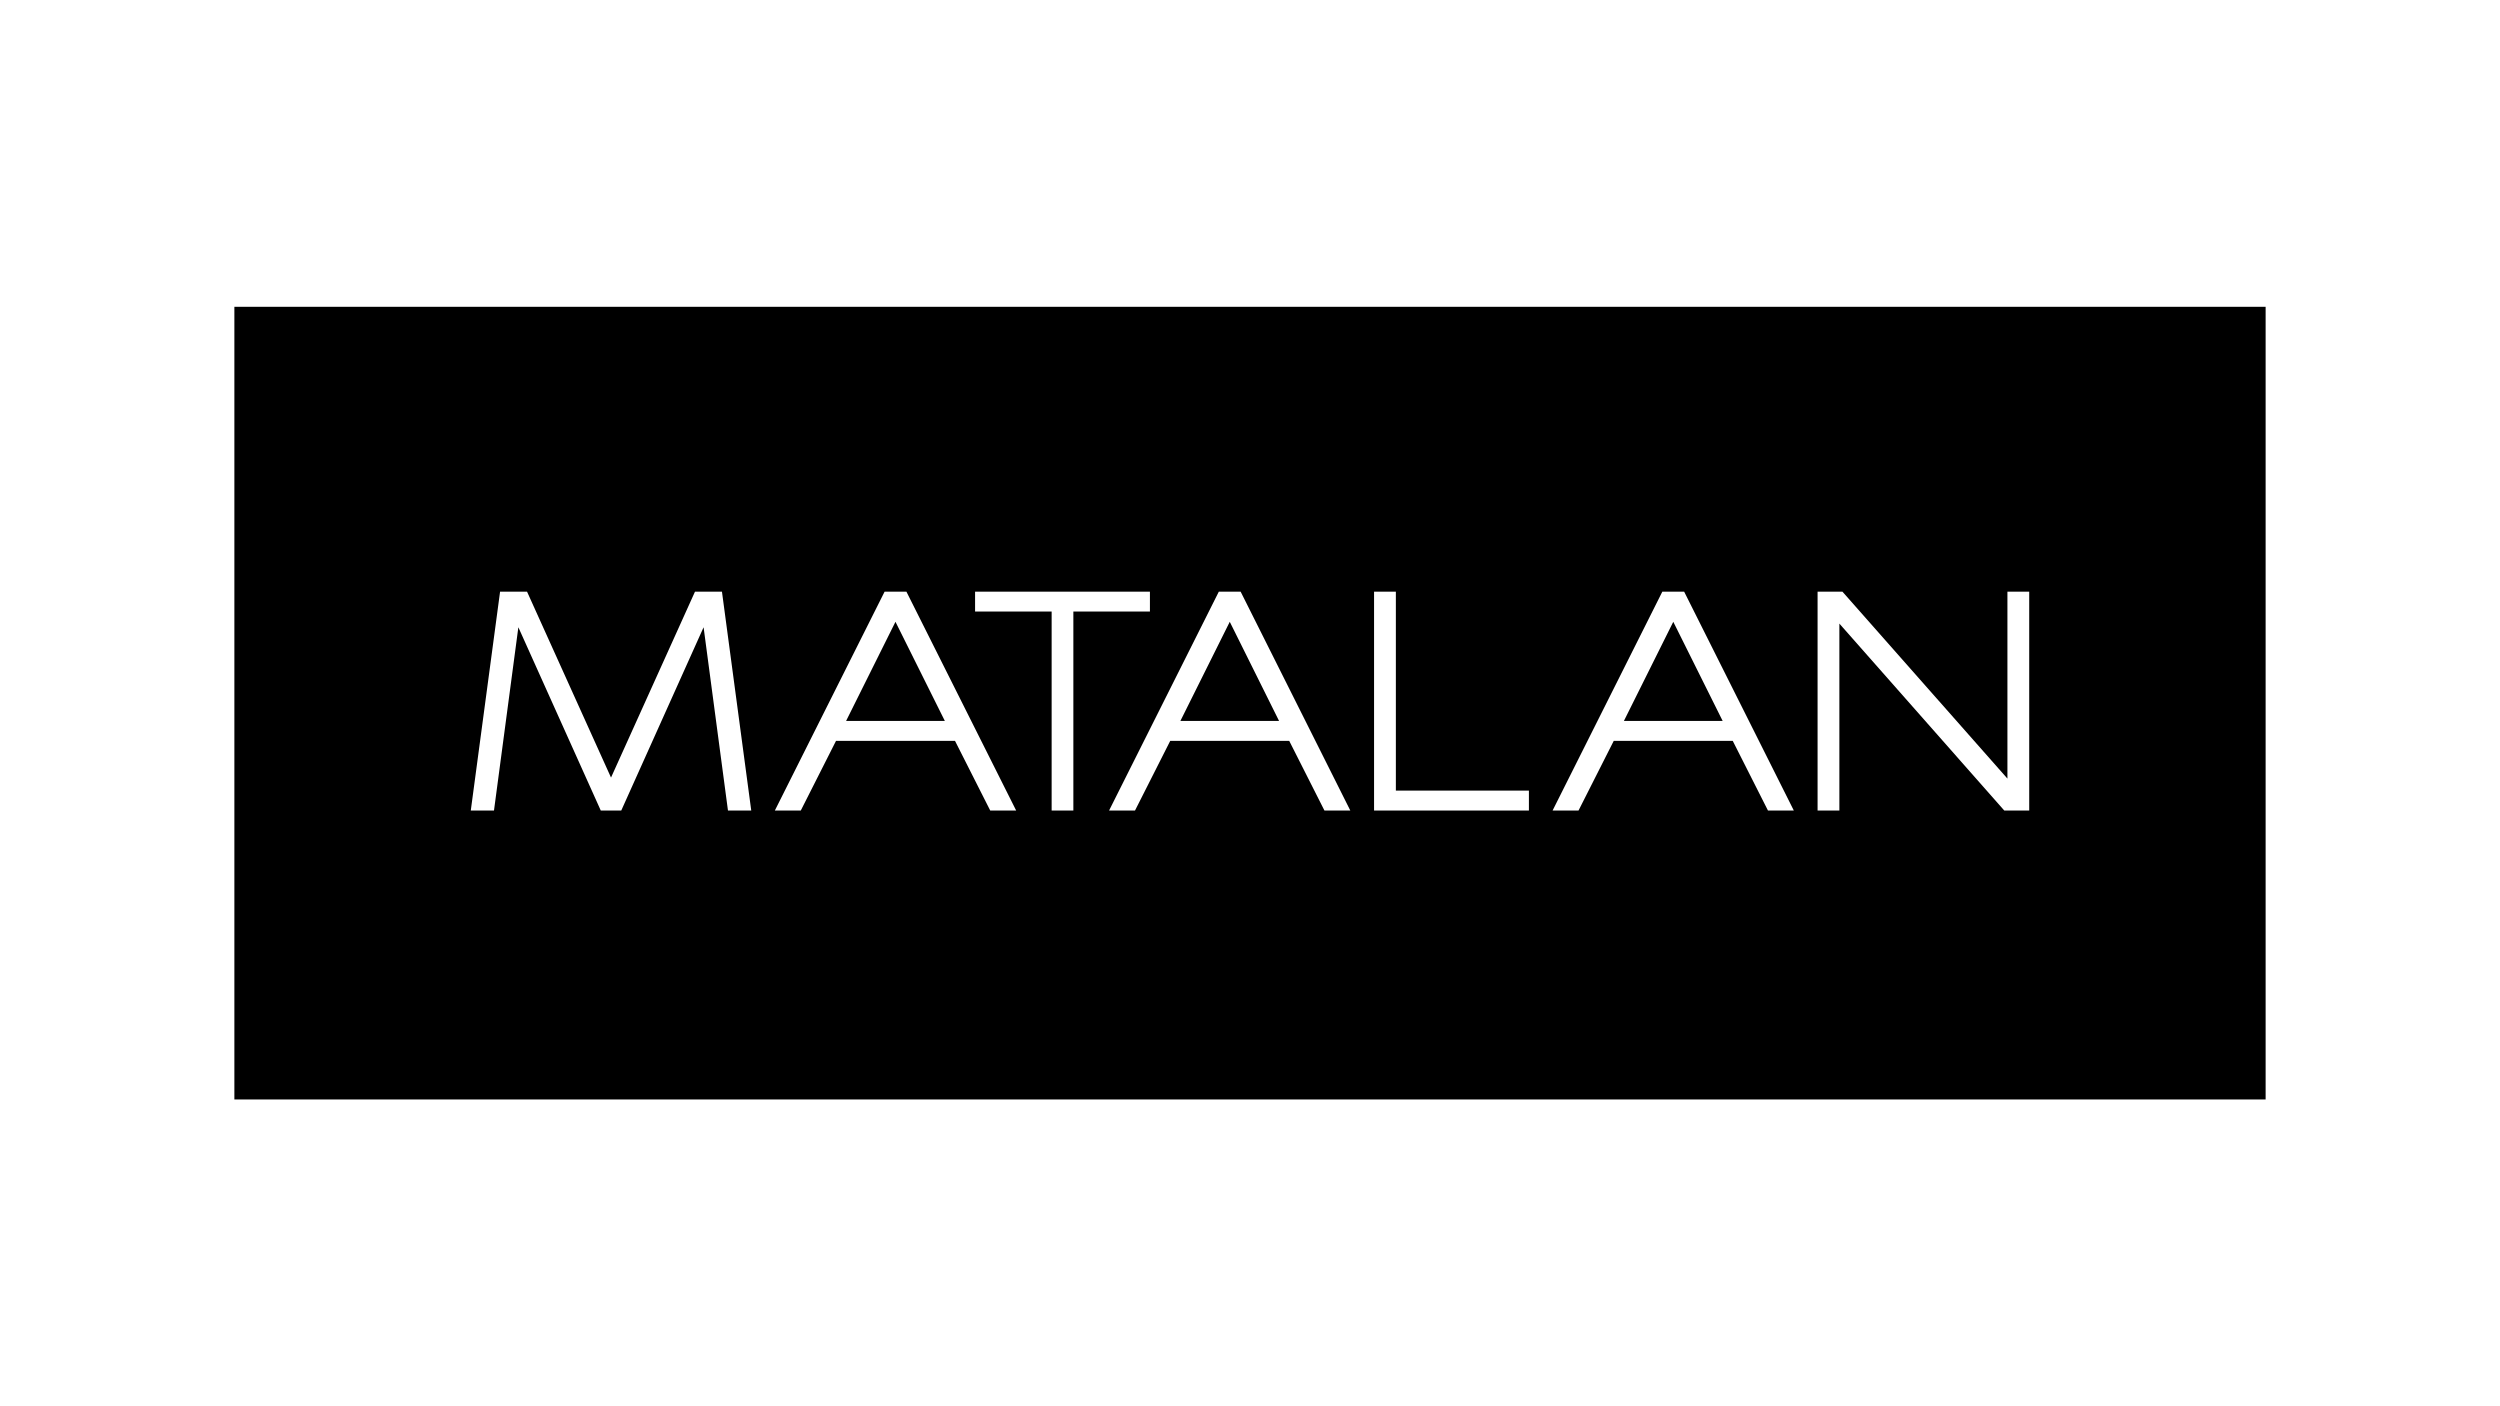 <?xml version="1.0" encoding="UTF-8"?><svg id="Layer_1" xmlns="http://www.w3.org/2000/svg" viewBox="0 0 320 180"><polygon points="207.86 92.28 220.5 92.28 214.18 79.59 207.86 92.28"/><polygon points="108.3 92.28 120.94 92.28 114.62 79.59 108.3 92.28"/><path d="M30,39.27v101.46h260V39.27H30ZM93.18,103.75l-3.12-23.46-10.54,23.46h-1.31s-1.31,0-1.31,0l-10.55-23.46-3.12,23.46h-2.97l3.75-28.02h3.45l10.75,23.8,10.75-23.8h3.45l3.75,28.02h-2.96ZM126.75,103.75l-4.51-8.92h-15.23l-4.51,8.92h-3.32s14.05-28.02,14.05-28.02h2.79l.14.28,13.91,27.74h-3.32ZM137.4,103.75h-2.79v-25.47h-9.8v-2.55h22.38v2.55h-9.8v25.47ZM169.53,103.75l-4.51-8.92h-15.23l-4.51,8.92h-3.32s14.05-28.02,14.05-28.02h2.79l.07.14,13.97,27.88h-3.32ZM195.7,103.75h-19.82v-28.02h2.79v25.47h17.03v2.55ZM226.3,103.75l-4.51-8.92h-15.23l-4.51,8.92h-3.32s14.05-28.02,14.05-28.02h2.79l.07.14,13.97,27.88h-3.32ZM259.74,103.75h-3.19s-.08-.09-.08-.09l-21.03-23.84v23.93h-2.79v-28.02h3.18s21.12,23.93,21.12,23.93v-23.93h2.79v28.02Z"/><polygon points="151.09 92.28 163.72 92.28 157.41 79.59 151.09 92.28"/></svg>